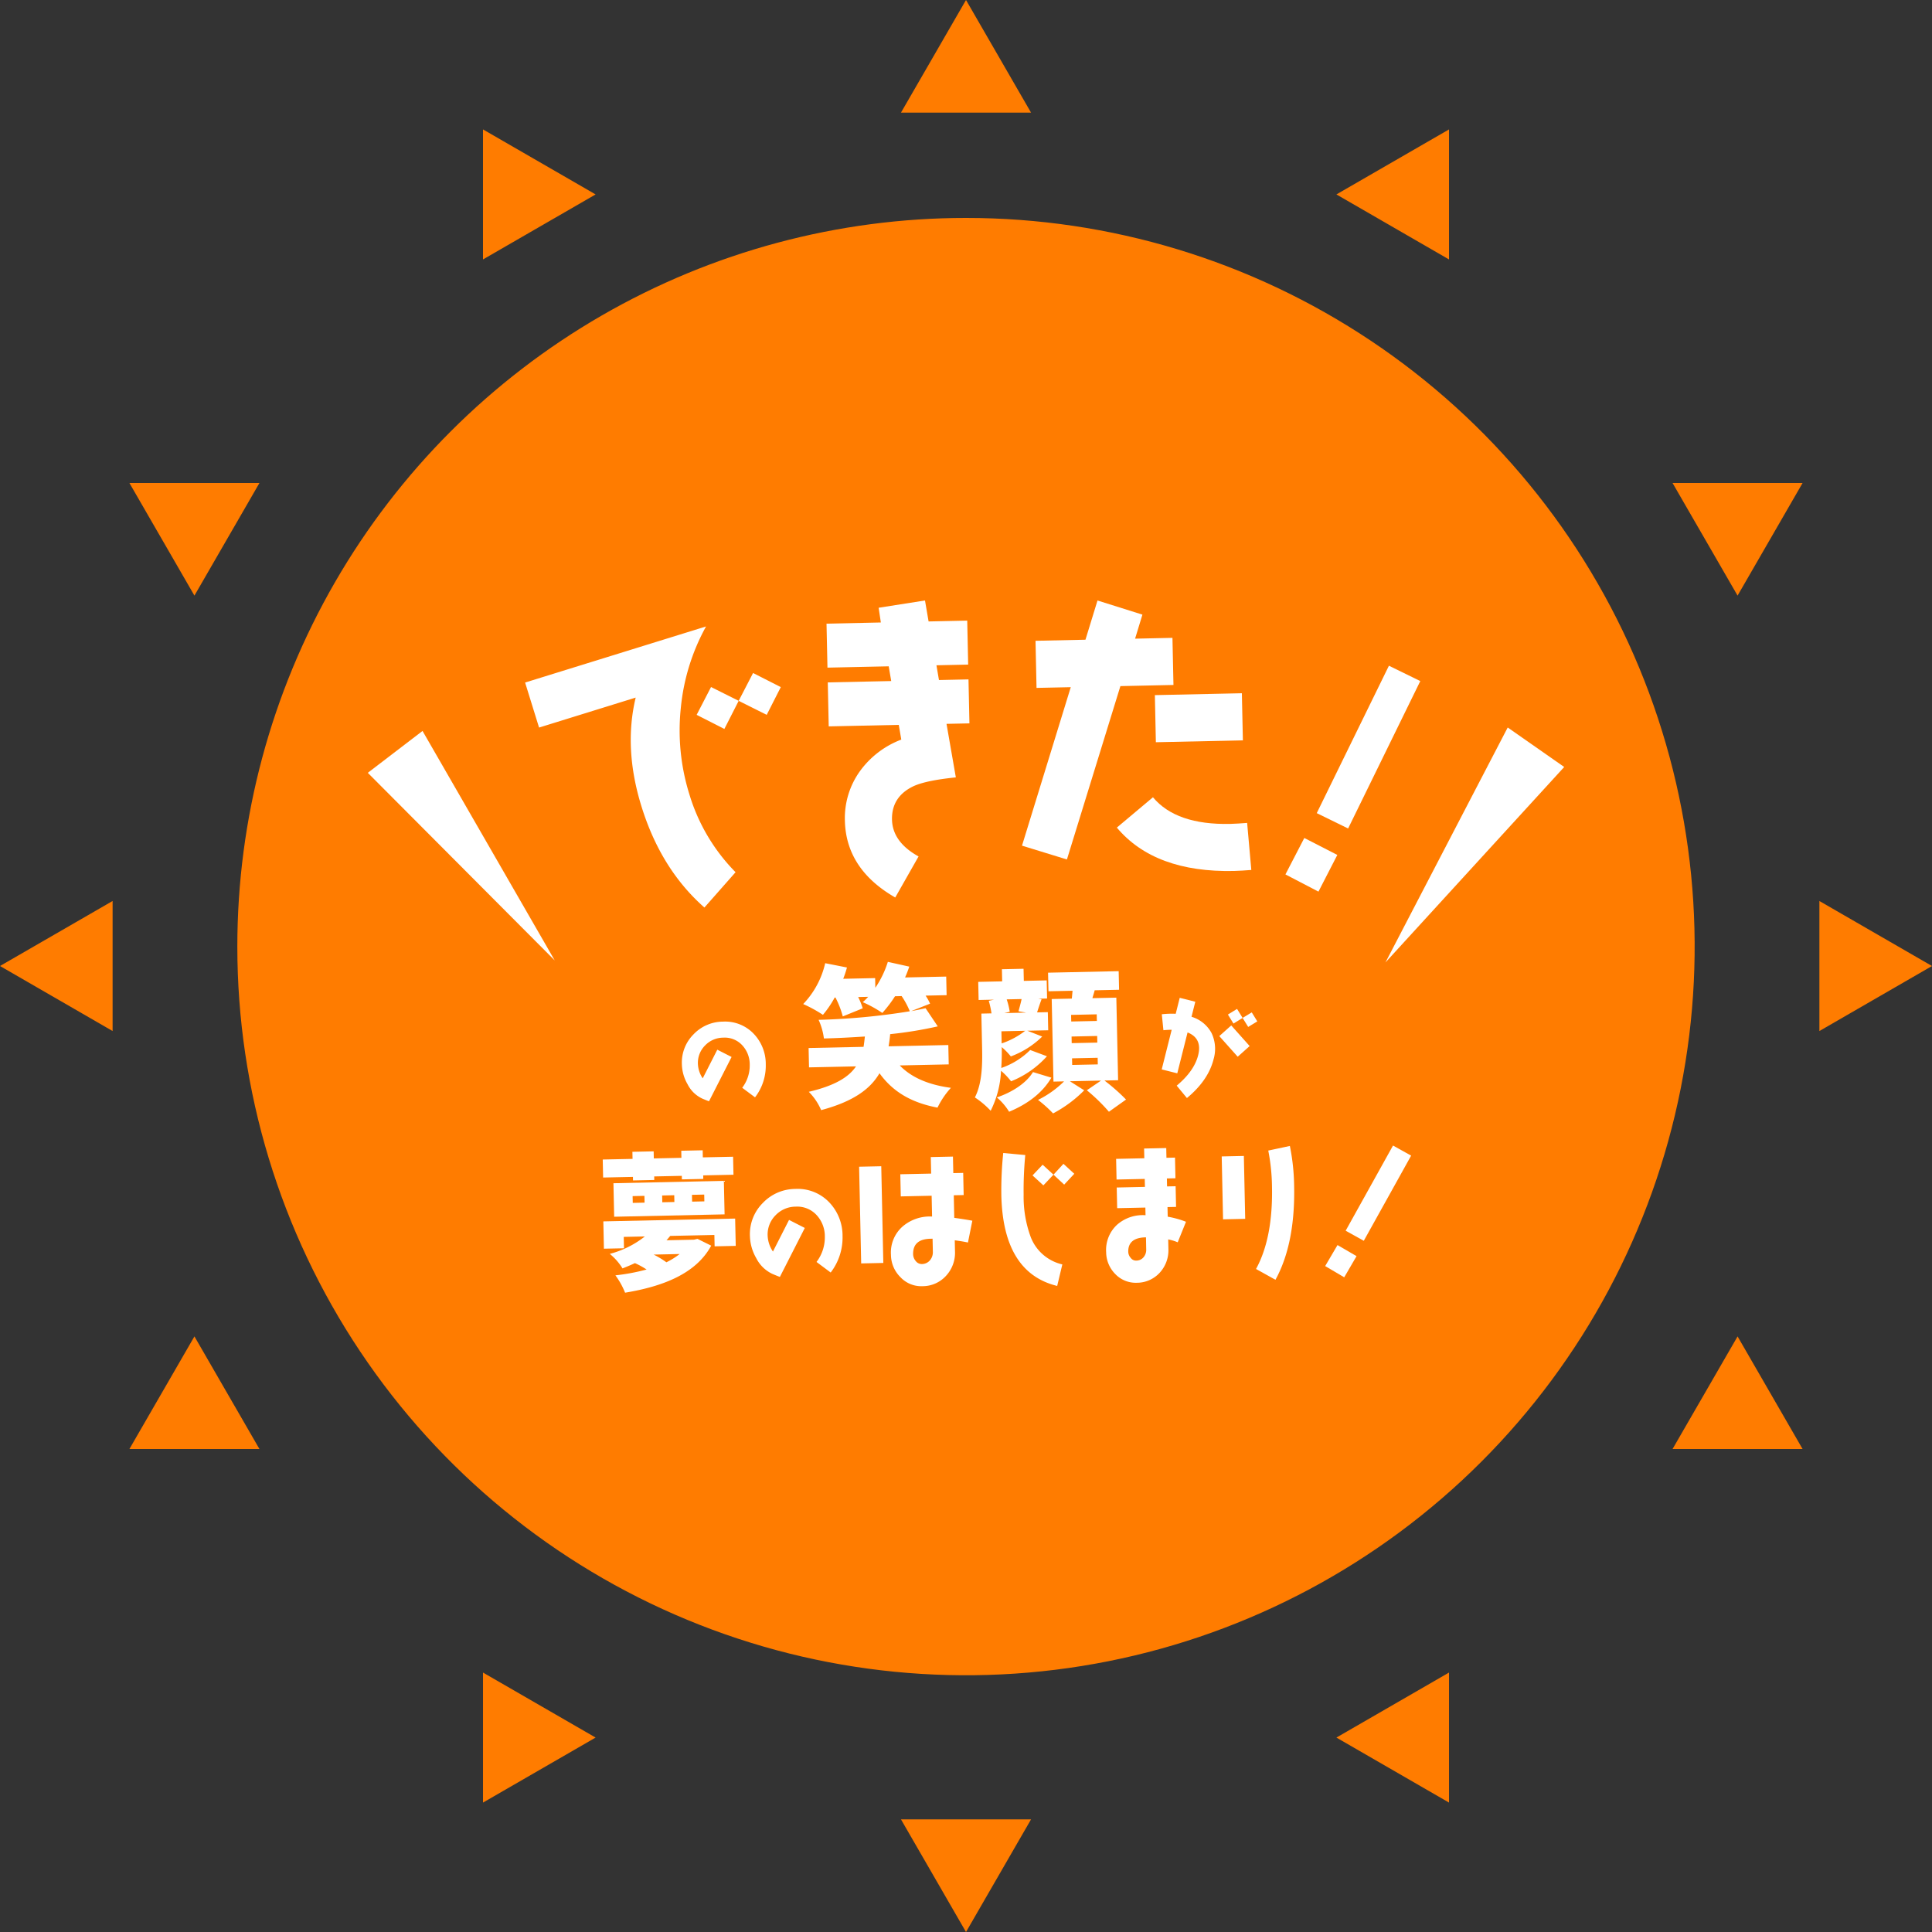 <svg xmlns="http://www.w3.org/2000/svg" xmlns:xlink="http://www.w3.org/1999/xlink" width="467.527" height="467.527" viewBox="0 0 467.527 467.527"><rect x="0" y="0" width="467.527" height="467.527" fill="#333333" stroke="none"/><defs><clipPath id="a"><path d="M218.032,440.278l15.732,27.249L249.5,440.278Zm-101.149-4.069,27.249-15.732-27.249-15.733ZM323.4,420.477l27.249,15.732V404.744ZM31.318,350.645H62.783L47.051,323.4Zm373.426,0h31.465L420.477,323.4ZM0,233.763,27.249,249.5V218.032ZM440.278,249.5l27.249-15.733-27.249-15.732ZM31.318,116.882l15.733,27.249,15.733-27.249Zm373.426,0,15.733,27.249,15.732-27.249ZM57.432,229.068A176.331,176.331,0,1,0,233.764,52.737,176.331,176.331,0,0,0,57.432,229.068m59.45-166.285L144.131,47.05,116.882,31.318ZM323.4,47.05l27.249,15.733V31.318ZM233.764,0,218.032,27.249H249.5Z" fill="none"/></clipPath><linearGradient id="b" x1="0.146" y1="0.854" x2="0.148" y2="0.854" gradientUnits="objectBoundingBox"><stop offset="0" stop-color="#f7b501"/><stop offset="1" stop-color="#ff7c00"/></linearGradient><clipPath id="c"><rect width="467.527" height="467.527" fill="none"/></clipPath></defs><g clip-path="url(#a)"><rect width="661.184" height="661.184" transform="translate(-233.764 233.764) rotate(-45)" fill="url(#b)"/></g><g clip-path="url(#c)"><path d="M208.038,389.514l-7.216.154-.094-4.358,7.216-.154-.037-1.714,5.144-.111.037,1.714,6.68-.143-.036-1.714,5.18-.111.036,1.714,7.324-.156.094,4.358-7.324.156.018.857-5.179.112-.018-.857-6.68.143.018.857-5.144.111ZM232.771,399.6l.142,6.61-5.109.109-.059-2.752-10.682.23c-.313.363-.59.727-.906,1.056l6.644-.142.855-.2,3.322,1.644c-3.678,6.8-11.69,9.864-20.842,11.384a18.784,18.784,0,0,0-2.341-4.2,49.094,49.094,0,0,0,7.545-1.413,20.078,20.078,0,0,0-2.82-1.547c-.956.45-1.947.864-3.01,1.28a13.794,13.794,0,0,0-3.078-3.513,23.089,23.089,0,0,0,8.488-4.22l-5.108.109.059,2.753-4.858.1-.142-6.609Zm-29.453-8.552,26.721-.574.176,8.11-26.722.573Zm4.677,4.759,2.857-.062-.035-1.642-2.857.065Zm5.057,12.509a21.12,21.12,0,0,1,3.078,1.864,17.73,17.73,0,0,0,3.209-2Zm2.087-12.662,2.928-.065-.035-1.641-2.928.065Zm7.217-.154,2.965-.065-.035-1.642-2.965.065Z" transform="translate(-54.871 -104.717)" fill="#fff"/><path d="M269.284,416.168l-3.428-2.557a9.784,9.784,0,0,0,2.012-6.16,7.531,7.531,0,0,0-1.969-5.161,6.355,6.355,0,0,0-5.074-2.063,6.746,6.746,0,0,0-4.872,2.077,6.58,6.58,0,0,0-1.924,4.93,7.426,7.426,0,0,0,1.283,3.858l3.895-7.658,3.816,1.948-6.034,11.85c-.577-.217-1.181-.461-1.817-.734a8.348,8.348,0,0,1-3.913-3.832,11.185,11.185,0,0,1-1.516-5.342,10.636,10.636,0,0,1,3.117-7.985,10.919,10.919,0,0,1,7.872-3.4,10.544,10.544,0,0,1,8.131,3.17,11.7,11.7,0,0,1,3.293,8.249,13.883,13.883,0,0,1-2.87,8.81" transform="translate(-68.267 -108.229)" fill="#fff"/><path d="M286.607,411.026l-.5-23.4,5.358-.115.5,23.4Zm25.839-5.057c-1.041-.229-2.082-.385-3.193-.539l.056,2.643a8.2,8.2,0,0,1-2.16,5.944,7.657,7.657,0,0,1-5.736,2.518,6.874,6.874,0,0,1-5.3-2.174,7.688,7.688,0,0,1-2.3-5.419,8.374,8.374,0,0,1,2.819-6.851,10.1,10.1,0,0,1,7.133-2.407l-.108-5.036-7.467.16-.115-5.359,7.466-.16-.086-4,5.359-.115.086,4,2.394-.05.114,5.358-2.393.051.117,5.464c1.543.217,3.011.437,4.374.693Zm-8.562-.925-.5.01c-2.859.065-4.262,1.307-4.209,3.773a2.6,2.6,0,0,0,.642,1.631,1.815,1.815,0,0,0,1.481.719,2.58,2.58,0,0,0,1.947-.9,3.024,3.024,0,0,0,.706-2.089Z" transform="translate(-78.209 -105.29)" fill="#fff"/><path d="M346.986,416.152q-13.1-3.2-13.516-21.939a87.631,87.631,0,0,1,.459-10.232l5.334.492a89.951,89.951,0,0,0-.4,9.623,28.215,28.215,0,0,0,1.756,10.326,10.772,10.772,0,0,0,7.611,6.52Zm1.692-24.519-2.59-2.41-2.445,2.59-2.625-2.407,2.447-2.59,2.625,2.41,2.41-2.625,2.623,2.407Z" transform="translate(-91.155 -104.965)" fill="#fff"/><path d="M385.686,405.139a11.381,11.381,0,0,0-2.3-.7l.048,2.286a8.014,8.014,0,0,1-2.092,5.763,7.516,7.516,0,0,1-5.558,2.442,6.841,6.841,0,0,1-5.193-2.1,7.605,7.605,0,0,1-2.221-5.277,8.314,8.314,0,0,1,2.609-6.636,9.382,9.382,0,0,1,6.921-2.33l-.04-1.856-6.823.147-.108-5,6.823-.147-.041-1.93-6.823.147-.107-5,6.823-.148-.051-2.356,5.359-.115.049,2.358,2.072-.045.107,5-2.071.044.041,1.93,2.071-.044.108,5-2.072.044.05,2.323a23.105,23.105,0,0,1,4.424,1.228Zm-7.676-1.2H377.9c-2.822.061-4.228,1.236-4.179,3.486a2.26,2.26,0,0,0,.6,1.489,1.577,1.577,0,0,0,1.336.65,2.262,2.262,0,0,0,1.77-.824,2.746,2.746,0,0,0,.637-1.91Z" transform="translate(-100.691 -104.511)" fill="#fff"/><path d="M407.187,399.389l-.325-15.219,5.359-.116.325,15.217Zm12.681,14.63-4.7-2.614q4.128-7.541,3.86-20.026a48,48,0,0,0-.9-8.63l5.229-1.114a51.955,51.955,0,0,1,1.03,9.627c.2,9.325-1.317,16.934-4.516,22.755" transform="translate(-111.219 -104.323)" fill="#fff"/><path d="M445.93,413.382l-4.611-2.716,2.985-5.085,4.608,2.68Zm4.733-8.835-4.386-2.44,11.46-20.61,4.385,2.44Z" transform="translate(-120.639 -104.286)" fill="#fff"/><path d="M212.547,228.422a51.794,51.794,0,0,0,2.064,20.772,45.427,45.427,0,0,0,11.192,18.9l-7.538,8.547c-7.013-6.184-12.084-14.323-15.237-24.49-2.883-9.3-3.372-18.059-1.394-26.314l-23.383,7.251-3.378-10.892,43.79-13.575a50.787,50.787,0,0,0-6.116,19.8m20.792,1.592-6.782-3.389-3.462,6.8-6.709-3.412,3.484-6.732,6.687,3.339,3.484-6.732,6.71,3.412Z" transform="translate(-47.803 -57.027)" fill="#fff"/><path d="M304.292,229.831l2.256,12.955c-4.705.482-8.112,1.163-10.221,2.121-3.538,1.673-5.307,4.372-5.227,8.1.077,3.572,2.194,6.57,6.427,8.912l-5.642,9.932c-7.93-4.547-12.018-10.769-12.186-18.6a19.449,19.449,0,0,1,3.622-11.942,21.9,21.9,0,0,1,10.026-7.668l-.61-3.561-16.95.363-.229-10.642,15.352-.329-.608-3.562-14.821.318-.228-10.642L288.4,205.3l-.533-3.563,11.217-1.761.869,5.074,9.35-.2.228,10.642-7.676.165.609,3.569,7.145-.153.228,10.642Z" transform="translate(-75.243 -54.666)" fill="#fff"/><path d="M364.165,220.7l-12.941,41.951-10.871-3.342,11.8-38.351-8.284.176-.244-11.4,12.085-.26,2.914-9.49,10.869,3.417-1.774,5.816,9.042-.195.244,11.4Zm27.5,44.733c-12.846.277-22.275-3.248-28.362-10.494l8.739-7.339c3.749,4.483,9.953,6.631,18.693,6.445,1.294-.028,2.659-.135,4.1-.24l1.008,11.384c-1.444.106-2.81.211-4.178.241m-18.917-31.15-.243-11.4,21.054-.455.246,11.4Z" transform="translate(-93.038 -54.667)" fill="#fff"/><path d="M244.779,358.54l-3.1-2.315a8.862,8.862,0,0,0,1.821-5.582,6.808,6.808,0,0,0-1.785-4.674,5.756,5.756,0,0,0-4.6-1.87,6.115,6.115,0,0,0-4.414,1.883,5.955,5.955,0,0,0-1.742,4.465,6.731,6.731,0,0,0,1.162,3.5l3.529-6.937,3.46,1.765L233.644,359.5q-.782-.294-1.647-.664a7.557,7.557,0,0,1-3.545-3.472,10.117,10.117,0,0,1-1.372-4.839A9.63,9.63,0,0,1,229.9,343.3a9.887,9.887,0,0,1,7.133-3.079,9.553,9.553,0,0,1,7.365,2.872,10.59,10.59,0,0,1,2.984,7.471,12.568,12.568,0,0,1-2.6,7.98" transform="translate(-62.072 -92.997)" fill="#fff"/><path d="M392.985,356.556l-2.476-3c2.8-2.338,4.541-4.784,5.187-7.346.687-2.737-.156-4.579-2.559-5.53l-2.49,9.893-3.766-.948,2.412-9.592c-.639,0-1.319.043-2,.112l-.391-3.864a21.612,21.612,0,0,1,3.367-.114l.972-3.866,3.767.948-.916,3.64a8.156,8.156,0,0,1,4.853,3.943,8.909,8.909,0,0,1,.492,6.317c-.859,3.414-3.01,6.559-6.45,9.4m12.285-9.991-4.457-4.992,2.892-2.583,4.455,4.993Zm2.535-7.211-1.347-2.181-2.212,1.366-1.348-2.181,2.214-1.366,1.346,2.181,2.208-1.34,1.345,2.181Z" transform="translate(-105.757 -90.838)" fill="#fff"/><path d="M290.85,345.39c2.737,2.84,6.83,4.684,12.381,5.421a20.117,20.117,0,0,0-3.242,4.79c-6.531-1.236-10.9-3.968-14.04-8.32-2.186,3.763-6.245,6.822-14.116,8.925a14.3,14.3,0,0,0-2.992-4.432c6.4-1.514,9.7-3.591,11.426-6.157l-11.372.243-.1-4.683,13.3-.285c.13-.82.225-1.639.318-2.5-3.377.221-6.755.4-9.914.472a15.638,15.638,0,0,0-1.285-4.507,161.738,161.738,0,0,0,22.069-2.072,19.575,19.575,0,0,0-1.974-3.675l-1.6.04a31.093,31.093,0,0,1-3.074,4.042,28.917,28.917,0,0,0-4.739-2.611,14.191,14.191,0,0,0,1.311-1.292l-2.415.052a17.435,17.435,0,0,1,1.1,2.727l-4.826,1.962a22.05,22.05,0,0,0-1.77-4.57l-.187,0a25.031,25.031,0,0,1-2.846,4.188,32.405,32.405,0,0,0-4.776-2.611,21.1,21.1,0,0,0,5.324-9.887l5.265,1.041a24.216,24.216,0,0,1-.907,2.732l7.726-.166.049,2.342a23.87,23.87,0,0,0,3.025-6.271l5.191,1.152c-.315.9-.631,1.76-1.023,2.623l9.956-.214.1,4.5-5.089.109a11.418,11.418,0,0,1,1.083,1.948l-4.57,1.8c1.223-.213,2.407-.461,3.479-.707l2.955,4.4a96.88,96.88,0,0,1-11.517,1.881c-.089,1.006-.217,1.975-.382,2.945l14.451-.31.1,4.684Z" transform="translate(-73.12 -87.566)" fill="#fff"/><path d="M342.1,343.8a23.207,23.207,0,0,1-8.679,6.058,16.824,16.824,0,0,0-2.433-2.549,23.849,23.849,0,0,1-2.505,9.68,21,21,0,0,0-3.822-3.226c1.821-3.5,1.826-8.363,1.746-12.042l-.176-8.247,2.452-.053a22.285,22.285,0,0,0-.658-3.033l1.257-.287-3.715.08-.094-4.385,5.794-.124-.065-2.934,5.238-.113.065,2.934,5.536-.119.094,4.385-2.117.046.78.13c-.455,1.236-.805,2.321-1.084,3.182l2.6-.056.094,4.385-5.052.108,3.6,1.409a21.653,21.653,0,0,1-7.591,4.808,17.373,17.373,0,0,0-2.2-2.256v.074c.033,1.485,0,3.234-.116,4.983a18.443,18.443,0,0,0,7-4.351Zm1.077,5.181c-2.224,3.763-5.81,6.4-10.229,8.246a14.409,14.409,0,0,0-2.973-3.466c3.653-1.231,7.1-3.425,8.749-6.134Zm-12.035-8.291a19.069,19.069,0,0,0,5.7-3.057l-5.758.124Zm1.221-10.655a17.882,17.882,0,0,1,.734,2.992l-1.293.326,5.275-.113-1.865-.331c.241-.86.552-1.982.754-2.953Zm23.651,19.635a46.634,46.634,0,0,1,5.227,4.608l-4.138,2.95a43.533,43.533,0,0,0-5.35-5.2l3.441-2.342-7.54.162,3.467,2.194a30.691,30.691,0,0,1-7.537,5.588,30.9,30.9,0,0,0-3.638-3.266,24.272,24.272,0,0,0,6.3-4.485l-2.565.055-.428-19.985,4.867-.1q.09-.95.181-1.9l-5.832.126-.1-4.5,17.089-.367.1,4.5-5.906.126c-.171.673-.38,1.309-.554,1.907l5.794-.125.429,19.986Zm-1.867-16.015-6.2.134.035,1.6,6.2-.13Zm.113,5.238-6.2.133.033,1.6,6.2-.13Zm.113,5.275-6.2.134.035,1.6,6.2-.13Z" transform="translate(-88.75 -88.194)" fill="#fff"/><path d="M436.075,276.367l-7.992-4.163,4.568-8.816,7.988,4.1Zm7.178-15.279-7.59-3.716L453.127,221.7l7.589,3.716Z" transform="translate(-117.02 -60.602)" fill="#fff"/><path d="M135.732,243.424l31.992,55.533-45.236-45.4Z" transform="translate(-33.483 -66.542)" fill="#fff"/><path d="M504.652,251.831,461.4,299.13l29.581-56.854Z" transform="translate(-126.129 -66.228)" fill="#fff"/></g></svg>